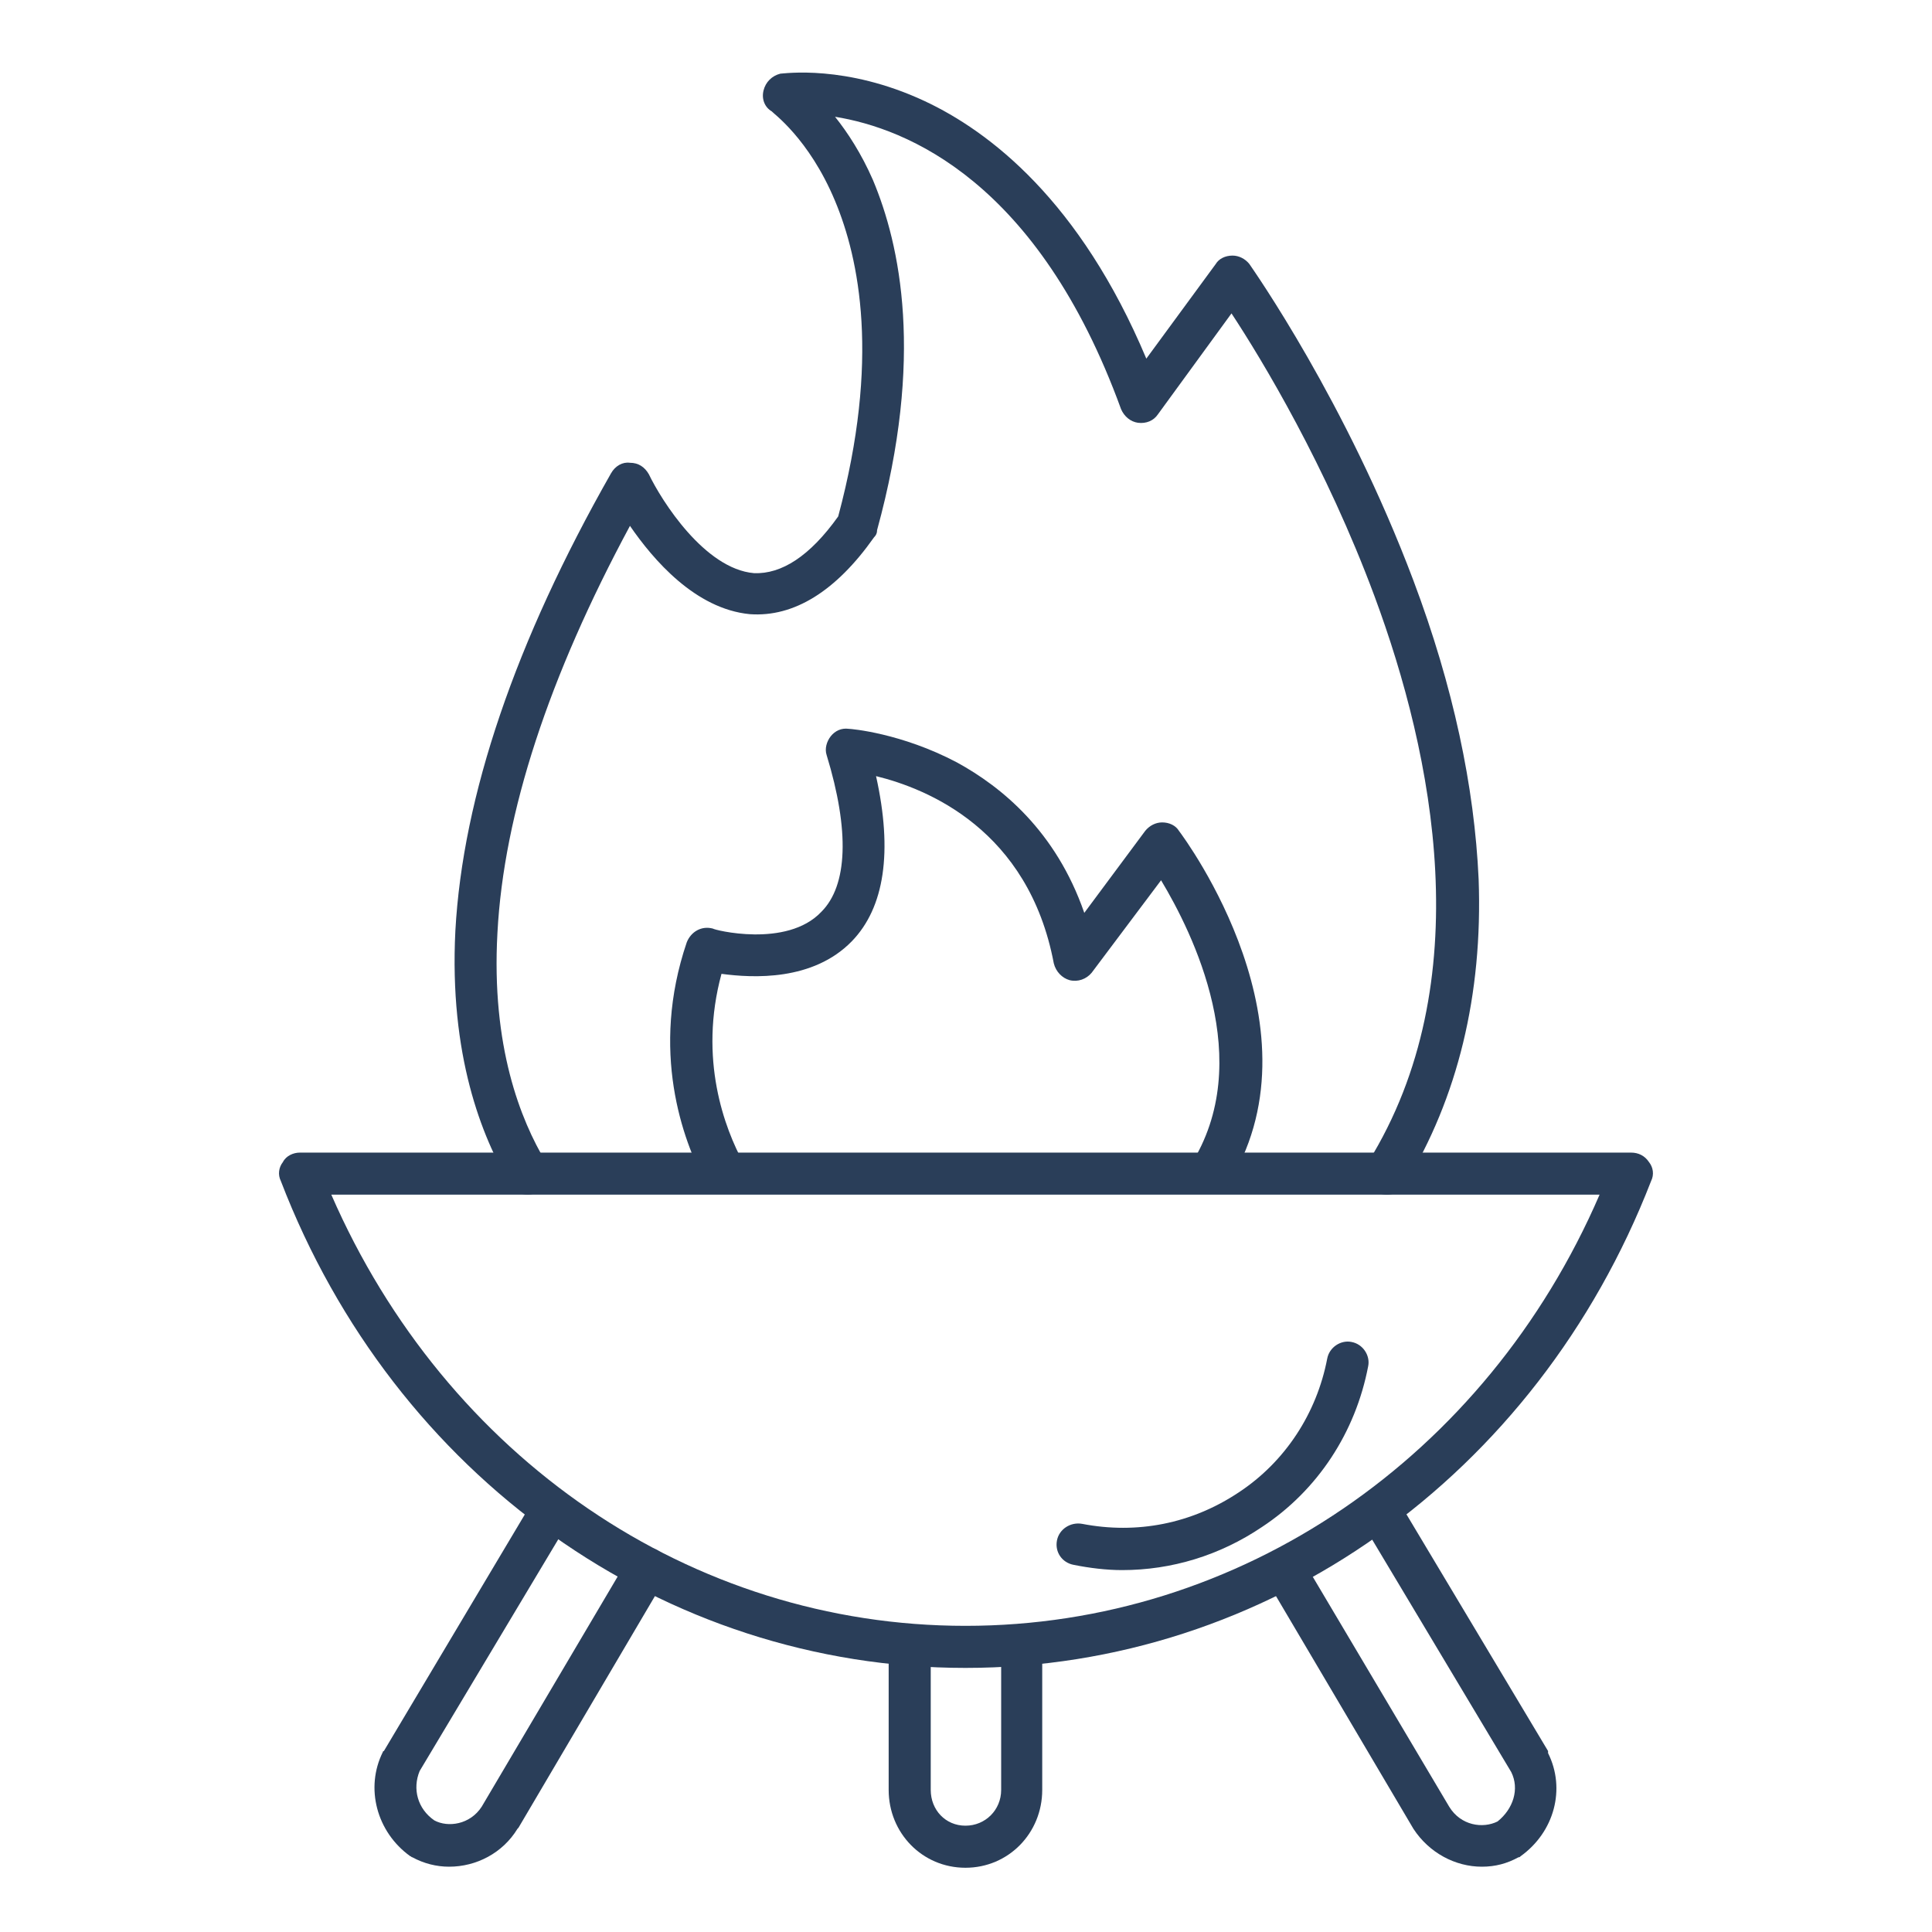 <svg xmlns="http://www.w3.org/2000/svg" xmlns:xlink="http://www.w3.org/1999/xlink" width="200" zoomAndPan="magnify" viewBox="0 0 150 150" height="200" preserveAspectRatio="xMidYMid meet" version="1.0"><defs><clipPath id="2822d52372"><path d="M 21.523 89 L 128.773 89 L 128.773 130 L 21.523 130 Z M 21.523 89 " clip-rule="nonzero"/></clipPath><clipPath id="a5777f8209"><path d="M 68 126 L 81 126 L 81 145.234 L 68 145.234 Z M 68 126 " clip-rule="nonzero"/></clipPath></defs><g clip-path="url(#2822d52372)"><path fill="#2a3e59" d="M 74.957 129.496 C 51.523 129.496 30.621 114.637 21.805 91.695 C 21.559 91.203 21.641 90.633 21.965 90.223 C 22.211 89.734 22.781 89.488 23.273 89.488 L 126.641 89.488 C 127.211 89.488 127.703 89.734 128.027 90.223 C 128.355 90.633 128.438 91.203 128.191 91.695 C 119.293 114.637 98.391 129.496 74.957 129.496 Z M 25.723 92.754 C 34.621 113.168 53.645 126.23 74.957 126.23 C 96.266 126.23 115.371 113.168 124.191 92.754 Z M 25.723 92.754 " fill-opacity="1" fill-rule="evenodd"/></g><g clip-path="url(#a5777f8209)"><path fill="#2a3e59" d="M 74.957 145.012 C 71.609 145.012 68.996 142.316 68.996 138.969 L 68.996 127.863 C 68.996 126.965 69.73 126.23 70.629 126.23 C 71.527 126.23 72.262 126.965 72.262 127.863 L 72.262 138.969 C 72.262 140.52 73.406 141.746 74.957 141.746 C 76.508 141.746 77.73 140.52 77.73 138.969 L 77.73 127.863 C 77.73 126.965 78.469 126.23 79.367 126.23 C 80.184 126.23 80.918 126.965 80.918 127.863 L 80.918 138.969 C 80.918 142.316 78.305 145.012 74.957 145.012 Z M 74.957 145.012 " fill-opacity="1" fill-rule="evenodd"/></g><path fill="#2a3e59" d="M 115.047 144.93 C 113.004 144.93 110.965 143.867 109.738 141.988 L 98.309 122.637 C 97.898 121.902 98.145 120.926 98.879 120.434 C 99.695 119.945 100.676 120.27 101.082 121.004 L 112.516 140.273 C 113.414 141.746 115.129 141.988 116.27 141.418 C 117.496 140.438 117.984 138.887 117.332 137.582 L 105.656 118.066 C 105.246 117.332 105.492 116.27 106.227 115.863 C 107.043 115.371 108.023 115.617 108.516 116.434 L 120.191 135.949 C 120.191 136.027 120.191 136.027 120.191 136.109 C 121.578 138.887 120.68 142.234 118.066 144.113 C 117.984 144.195 117.984 144.195 117.902 144.195 C 117.004 144.684 116.105 144.93 115.047 144.93 Z M 115.047 144.93 " fill-opacity="1" fill-rule="evenodd"/><path fill="#2a3e59" d="M 34.867 144.93 C 33.887 144.93 32.906 144.684 32.008 144.195 C 31.926 144.195 31.926 144.113 31.848 144.113 C 29.234 142.234 28.336 138.805 29.723 136.027 C 29.723 136.027 29.723 135.949 29.805 135.949 L 41.48 116.352 C 41.969 115.617 42.949 115.371 43.684 115.781 C 44.418 116.27 44.746 117.25 44.258 117.984 L 32.582 137.5 C 32.008 138.887 32.418 140.438 33.723 141.336 C 34.785 141.906 36.5 141.664 37.398 140.273 L 48.828 120.926 C 49.32 120.188 50.297 119.945 51.035 120.352 C 51.852 120.844 52.094 121.82 51.605 122.637 L 40.254 141.906 C 40.254 141.906 40.176 141.988 40.176 141.988 C 39.031 143.867 36.988 144.93 34.867 144.93 Z M 34.867 144.93 " fill-opacity="1" fill-rule="evenodd"/><path fill="#2a3e59" d="M 87.121 121.902 C 85.898 121.902 84.59 121.742 83.367 121.496 C 82.469 121.332 81.895 120.516 82.059 119.617 C 82.223 118.719 83.121 118.148 84.02 118.312 C 88.266 119.129 92.512 118.312 96.184 115.863 C 99.777 113.492 102.227 109.738 103.043 105.492 C 103.207 104.594 104.105 104.023 104.922 104.188 C 105.82 104.348 106.391 105.246 106.227 106.062 C 105.246 111.207 102.309 115.699 97.98 118.555 C 94.715 120.762 90.961 121.902 87.121 121.902 Z M 87.121 121.902 " fill-opacity="1" fill-rule="evenodd"/><path fill="#2a3e59" d="M 40.992 92.754 C 40.418 92.754 39.93 92.512 39.602 91.938 C 37.398 88.266 34.867 81.895 35.355 72.262 C 35.93 61.809 40.012 49.809 47.441 36.746 C 47.766 36.172 48.34 35.848 48.91 35.93 C 49.562 35.93 50.055 36.254 50.379 36.824 C 51.359 38.867 54.707 44.176 58.547 44.5 C 60.668 44.582 62.871 43.195 65.078 40.094 C 68.344 27.926 66.711 20.09 64.832 15.598 C 62.789 10.699 59.934 8.738 59.934 8.656 C 59.363 8.332 59.117 7.676 59.281 7.023 C 59.441 6.371 59.934 5.883 60.586 5.719 C 60.832 5.719 65.648 4.984 71.773 7.84 C 76.836 10.207 83.855 15.598 89 27.844 L 94.391 20.496 C 94.633 20.09 95.125 19.844 95.695 19.844 C 96.184 19.844 96.676 20.09 97 20.496 C 97.328 20.984 104.512 31.191 109.738 45.074 C 112.84 53.32 114.473 61.074 114.801 68.262 C 115.129 77.242 113.168 85.242 109.086 91.938 C 108.594 92.754 107.617 93 106.801 92.512 C 105.984 92.02 105.82 91.039 106.227 90.223 C 114.883 76.262 111.289 58.625 106.719 46.297 C 102.961 36.172 97.98 27.926 95.613 24.332 L 89.898 32.172 C 89.57 32.66 89 32.906 88.348 32.824 C 87.773 32.742 87.285 32.336 87.039 31.766 C 80.59 14.047 70.383 9.965 64.832 9.066 C 65.812 10.289 66.875 11.922 67.77 13.965 C 69.895 19.027 71.773 27.762 68.098 41.152 C 68.098 41.398 68.016 41.562 67.852 41.727 C 64.914 45.891 61.648 47.93 58.219 47.684 C 53.973 47.277 50.707 43.441 48.91 40.828 C 42.625 52.504 39.113 63.117 38.621 72.426 C 38.133 81.242 40.418 86.957 42.379 90.223 C 42.867 91.039 42.625 92.02 41.887 92.512 C 41.562 92.672 41.234 92.754 40.992 92.754 Z M 40.992 92.754 " fill-opacity="1" fill-rule="evenodd"/><path fill="#2a3e59" d="M 93.734 92.512 C 93.492 92.512 93.164 92.43 92.918 92.184 C 92.102 91.695 91.938 91.285 92.43 90.469 C 97.574 82.387 92.594 72.426 90.145 68.344 L 84.754 75.527 C 84.348 76.016 83.691 76.262 83.039 76.098 C 82.469 75.938 81.977 75.445 81.816 74.793 C 79.855 64.422 72.016 61.238 68.016 60.258 C 69.324 66.137 68.668 70.465 66.137 73.078 C 63.117 76.18 58.465 75.938 56.016 75.609 C 54.219 82.223 56.258 87.613 57.727 90.305 C 58.137 91.121 57.809 91.613 56.992 92.02 C 56.258 92.43 55.199 92.672 54.789 91.855 C 52.992 88.508 50.461 81.57 53.32 73.16 C 53.645 72.344 54.461 71.852 55.359 72.098 C 55.359 72.18 61.074 73.648 63.77 70.793 C 65.812 68.75 65.977 64.504 64.18 58.625 C 64.016 58.137 64.18 57.566 64.504 57.156 C 64.832 56.75 65.32 56.504 65.895 56.586 C 66.059 56.586 69.977 56.91 74.305 59.199 C 77.73 61.074 81.977 64.504 84.184 70.875 L 88.918 64.504 C 89.246 64.098 89.734 63.852 90.227 63.852 C 90.797 63.852 91.285 64.098 91.531 64.504 C 92.02 65.156 103.043 80.02 95.207 92.184 C 94.797 92.754 94.309 92.512 93.734 92.512 Z M 93.734 92.512 " fill-opacity="1" fill-rule="evenodd"/></svg>